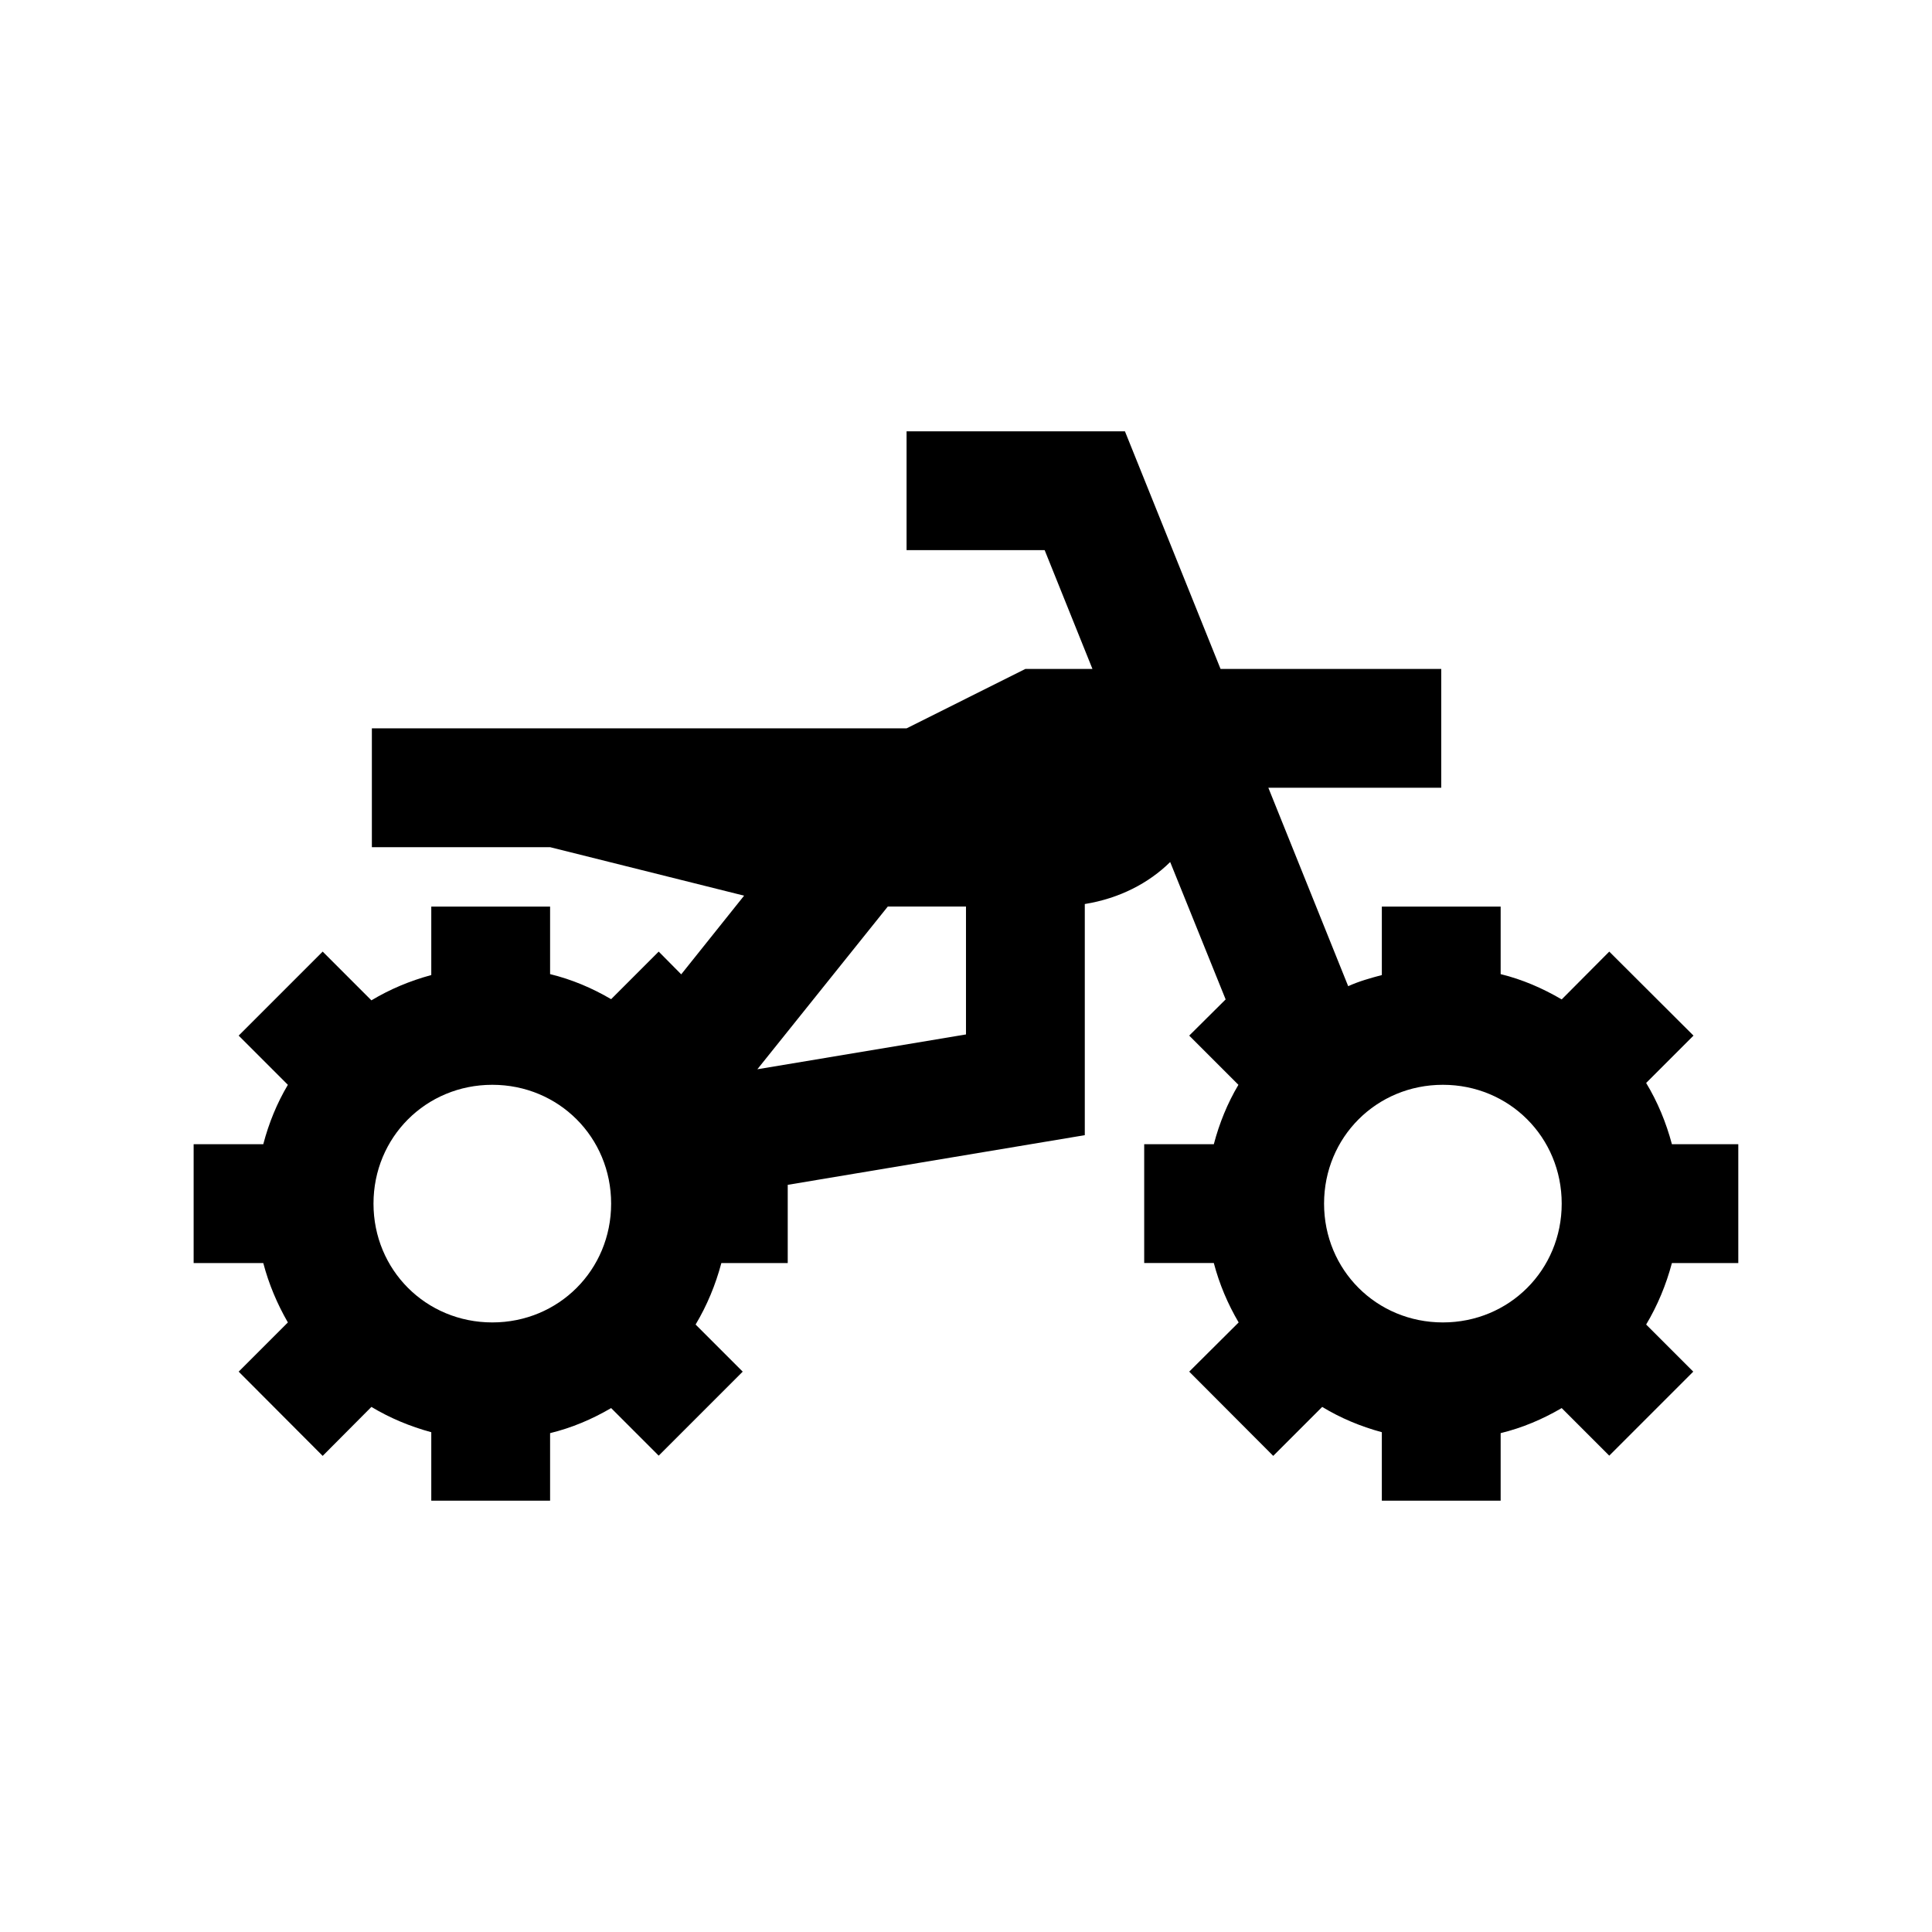 <?xml version="1.0" encoding="UTF-8"?>
<!-- The Best Svg Icon site in the world: iconSvg.co, Visit us! https://iconsvg.co -->
<svg fill="#000000" width="800px" height="800px" version="1.1" viewBox="144 144 512 512" xmlns="http://www.w3.org/2000/svg">
 <path d="m384.25 258.3v31.488h36.594l12.668 31.488h-17.773l-31.488 15.746h-141.7v31.488h47.23l51.414 12.852-16.664 20.848-5.969-6.027-12.605 12.609c-5.043-2.953-10.395-5.227-16.176-6.641v-17.898h-31.488v18.145c-5.656 1.535-10.945 3.75-15.867 6.703l-12.914-12.918-22.262 22.266 13.039 13.039c-2.891 4.856-5.047 10.145-6.519 15.742h-18.453v31.488h18.453c1.473 5.598 3.688 10.824 6.519 15.742l-13.039 13.039 22.262 22.324 12.914-12.977c4.922 2.953 10.211 5.168 15.867 6.703v18.145h31.488v-17.898c5.781-1.414 11.133-3.688 16.176-6.641l12.605 12.609 22.266-22.266-12.484-12.484c3.012-5.043 5.289-10.516 6.824-16.297h17.59v-20.727l78.723-13.16v-61.254c9.16-1.477 16.973-5.535 22.629-11.133l14.699 36.41-9.656 9.594 13.039 13.039c-2.891 4.856-5.043 10.145-6.519 15.742h-18.449v31.488h18.449c1.477 5.598 3.691 10.824 6.582 15.742l-13.102 13.039 22.266 22.324 12.977-12.977c4.859 2.953 10.145 5.168 15.805 6.703v18.145h31.488v-17.898c5.781-1.414 11.133-3.688 16.176-6.641l12.605 12.609 22.262-22.266-12.484-12.484c3.016-5.043 5.289-10.516 6.828-16.297h17.59v-31.488h-17.59c-1.539-5.781-3.812-11.254-6.828-16.234l12.547-12.547-22.324-22.266-12.605 12.672c-5.043-2.953-10.395-5.289-16.176-6.703v-17.898h-31.488v18.145c-3.016 0.797-6.09 1.66-8.918 2.949l-21.156-52.582h45.816v-31.488h-58.484l-25.34-62.977zm-4.981 125.95h20.727v33.887l-55.289 9.227zm-104.8 47.234c17.59 0 31.488 13.898 31.488 31.488 0 17.586-13.898 31.484-31.488 31.484-17.59 0-31.488-13.898-31.488-31.484 0-17.59 13.898-31.488 31.488-31.488zm251.91 0c17.586 0 31.488 13.898 31.488 31.488 0 17.586-13.902 31.484-31.488 31.484-17.59 0-31.488-13.898-31.488-31.484 0-17.59 13.898-31.488 31.488-31.488z"/>
</svg>
